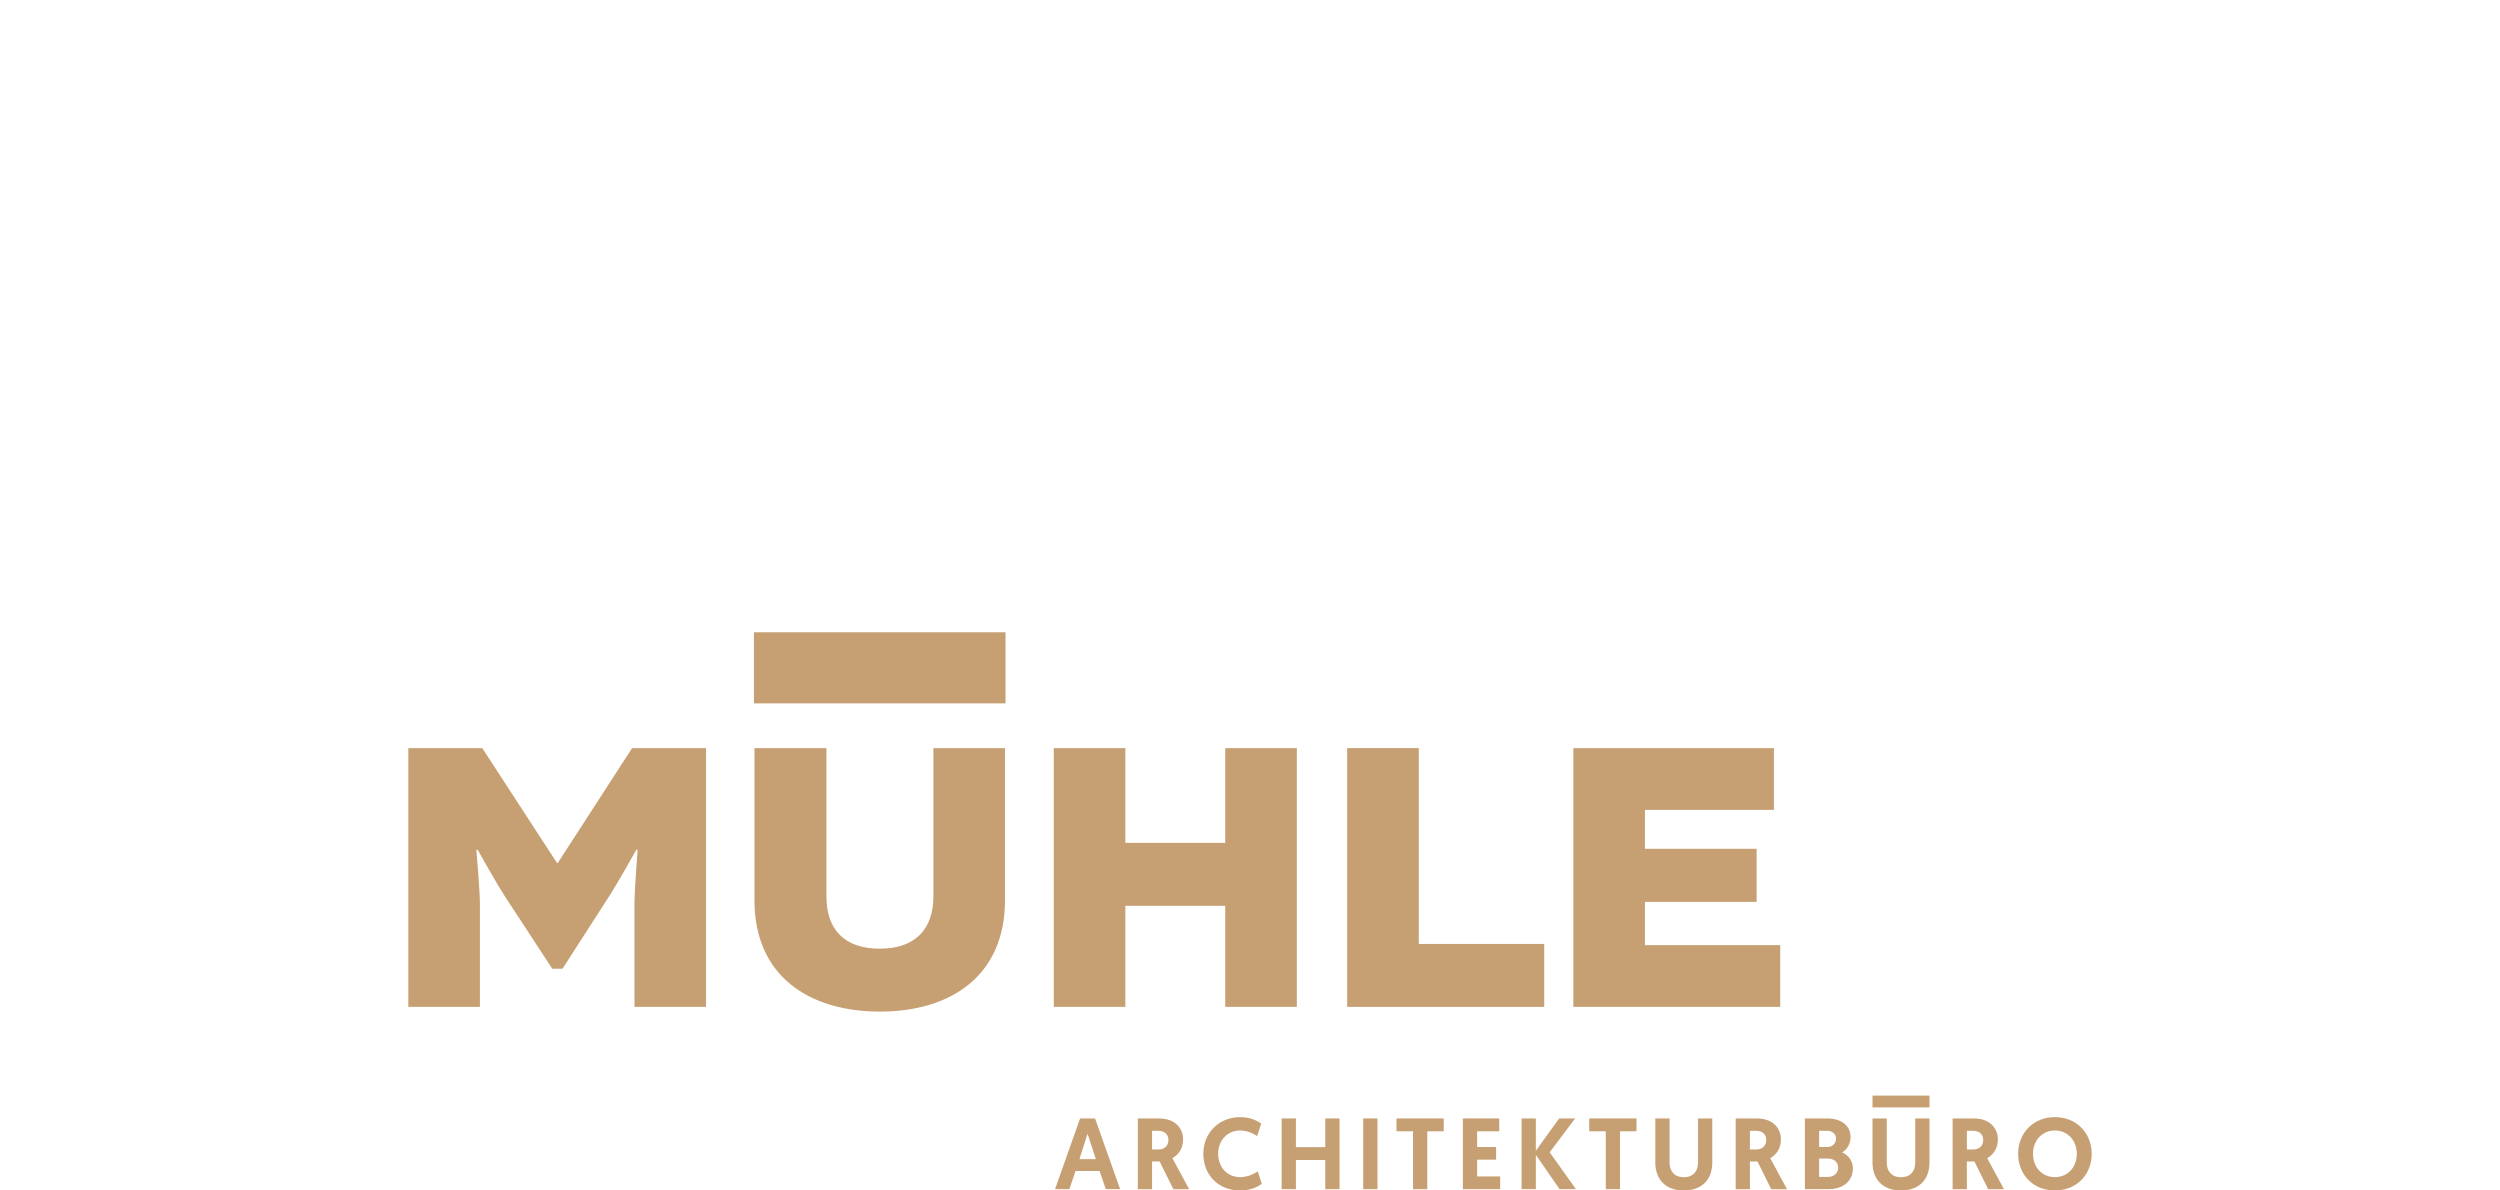 <?xml version="1.0" encoding="UTF-8"?>
<svg id="Layer_4" xmlns="http://www.w3.org/2000/svg" width="315" height="150" version="1.1" viewBox="0 0 315 150">
  <!-- Generator: Adobe Illustrator 29.5.1, SVG Export Plug-In . SVG Version: 2.1.0 Build 141)  -->
  <defs>
    <style>
      .st0 {
        fill: #c69f72;
      }
    </style>
  </defs>
  <path class="st0" d="M63.492,112.745c-.843-1.289-3.321-5.698-3.321-5.698l-.149.049s.446,5.104.446,6.789v12.983h-9.019v-32.606h9.316l9.415,14.47h.099l9.365-14.47h9.316v32.606h-9.019v-12.983c0-1.685.397-6.789.397-6.789l-.149-.049s-2.478,4.41-3.32,5.698l-5.996,9.316h-1.289l-6.095-9.316h0Z"/>
  <path class="st0" d="M126.628,94.261v19.177c0,9.514-6.838,14.024-15.758,14.024-8.969,0-15.807-4.51-15.807-14.024v-19.177h9.068v18.682c0,4.113,2.18,6.591,6.739,6.591,4.46,0,6.739-2.478,6.739-6.591v-18.682s9.019,0,9.019,0Z"/>
  <path class="st0" d="M141.795,94.261v11.942h12.586v-11.942h9.019v32.606h-9.019v-12.735h-12.586v12.735h-9.019v-32.606s9.019,0,9.019,0Z"/>
  <path class="st0" d="M178.765,94.261v24.678h15.807v7.928h-24.826v-32.606h9.019Z"/>
  <path class="st0" d="M207.262,113.637v5.451h17.046v7.78h-26.065v-32.606h25.272v7.78h-16.254v4.906h14.073v6.69h-14.073Z"/>
  <path class="st0" d="M135.52,147.543l-.777,2.291h-1.807l3.157-8.91h1.884l3.157,8.91h-1.807l-.776-2.291h-3.029ZM137.035,142.846l-1.032,3.208h2.075l-1.044-3.208h0Z"/>
  <path class="st0" d="M143.366,140.924h2.685c1.947,0,3.017,1.184,3.017,2.648,0,1.082-.535,1.91-1.349,2.355l2.113,3.908h-1.985l-1.731-3.487h-.955v3.487h-1.794v-8.91h0ZM146,144.832c.649,0,1.222-.407,1.222-1.197,0-.712-.496-1.158-1.311-1.158h-.751v2.355h.84,0Z"/>
  <path class="st0" d="M151.618,145.379c0-2.622,1.96-4.62,4.645-4.62,1.184,0,2.075.395,2.648.815l-.509,1.578c-.433-.306-1.235-.713-2.139-.713-1.616,0-2.774,1.26-2.774,2.94,0,1.706,1.158,2.94,2.774,2.94.968,0,1.794-.433,2.215-.725l.509,1.565c-.535.395-1.426.84-2.724.84-2.788,0-4.645-1.998-4.645-4.62h0Z"/>
  <path class="st0" d="M161.487,140.924h1.795v3.615h3.703v-3.615h1.795v8.91h-1.795v-3.678h-3.703v3.678h-1.795v-8.91Z"/>
  <path class="st0" d="M171.765,140.924h1.795v8.91h-1.795v-8.91Z"/>
  <path class="st0" d="M178.042,142.541h-2.087v-1.617h5.957v1.617h-2.075v7.293h-1.795v-7.293Z"/>
  <path class="st0" d="M184.322,140.924h4.582v1.617h-2.787v1.985h2.392v1.591h-2.392v2.113h2.902v1.604h-4.697v-8.91h0Z"/>
  <path class="st0" d="M191.72,140.924h1.794v4.073l2.94-4.073h2.012l-3.208,4.264,3.309,4.645h-2.061l-2.992-4.328v4.328h-1.794v-8.91h0Z"/>
  <path class="st0" d="M202.328,142.541h-2.087v-1.617h5.957v1.617h-2.075v7.293h-1.795v-7.293Z"/>
  <path class="st0" d="M208.569,146.487v-5.562h1.795v5.562c0,1.133.649,1.846,1.794,1.846s1.795-.713,1.795-1.846v-5.562h1.795v5.562c0,2.1-1.286,3.513-3.59,3.513s-3.589-1.413-3.589-3.513Z"/>
  <path class="st0" d="M218.694,140.924h2.685c1.947,0,3.017,1.184,3.017,2.648,0,1.082-.535,1.91-1.349,2.355l2.113,3.908h-1.986l-1.73-3.487h-.955v3.487h-1.794v-8.91h0ZM221.328,144.832c.649,0,1.222-.407,1.222-1.197,0-.712-.496-1.158-1.311-1.158h-.751v2.355h.84Z"/>
  <path class="st0" d="M227.417,140.924h2.825c1.769,0,2.928.916,2.928,2.355,0,.815-.419,1.565-1.069,1.922.84.356,1.362,1.108,1.362,2.024,0,1.73-1.413,2.609-3.054,2.609h-2.991v-8.91h0ZM230.23,144.526c.624,0,1.107-.419,1.107-1.044,0-.611-.458-1.005-1.133-1.005h-.992v2.049h1.017ZM230.307,148.294c.725,0,1.298-.446,1.298-1.171,0-.738-.572-1.145-1.298-1.145h-1.094v2.316h1.094Z"/>
  <path class="st0" d="M235.936,146.487v-5.562h1.795v5.562c0,1.133.649,1.846,1.794,1.846s1.795-.713,1.795-1.846v-5.562h1.795v5.562c0,2.1-1.286,3.513-3.59,3.513s-3.589-1.413-3.589-3.513h0Z"/>
  <path class="st0" d="M246.03,140.924h2.685c1.947,0,3.017,1.184,3.017,2.648,0,1.082-.535,1.91-1.349,2.355l2.113,3.908h-1.986l-1.73-3.487h-.955v3.487h-1.795v-8.91ZM248.665,144.832c.649,0,1.222-.407,1.222-1.197,0-.712-.496-1.158-1.311-1.158h-.75v2.355h.84,0Z"/>
  <path class="st0" d="M254.284,145.379c0-2.596,1.897-4.62,4.634-4.62s4.633,2.023,4.633,4.62c0,2.622-1.897,4.62-4.633,4.62s-4.634-1.998-4.634-4.62ZM256.155,145.379c0,1.706,1.157,2.94,2.762,2.94s2.762-1.234,2.762-2.94c0-1.68-1.159-2.94-2.762-2.94s-2.762,1.26-2.762,2.94Z"/>
  <path class="st0" d="M126.696,88.626h-31.702v-8.96h31.702v8.96Z"/>
  <path class="st0" d="M243.116,139.532h-7.179v-1.486h7.179v1.486Z"/>
</svg>